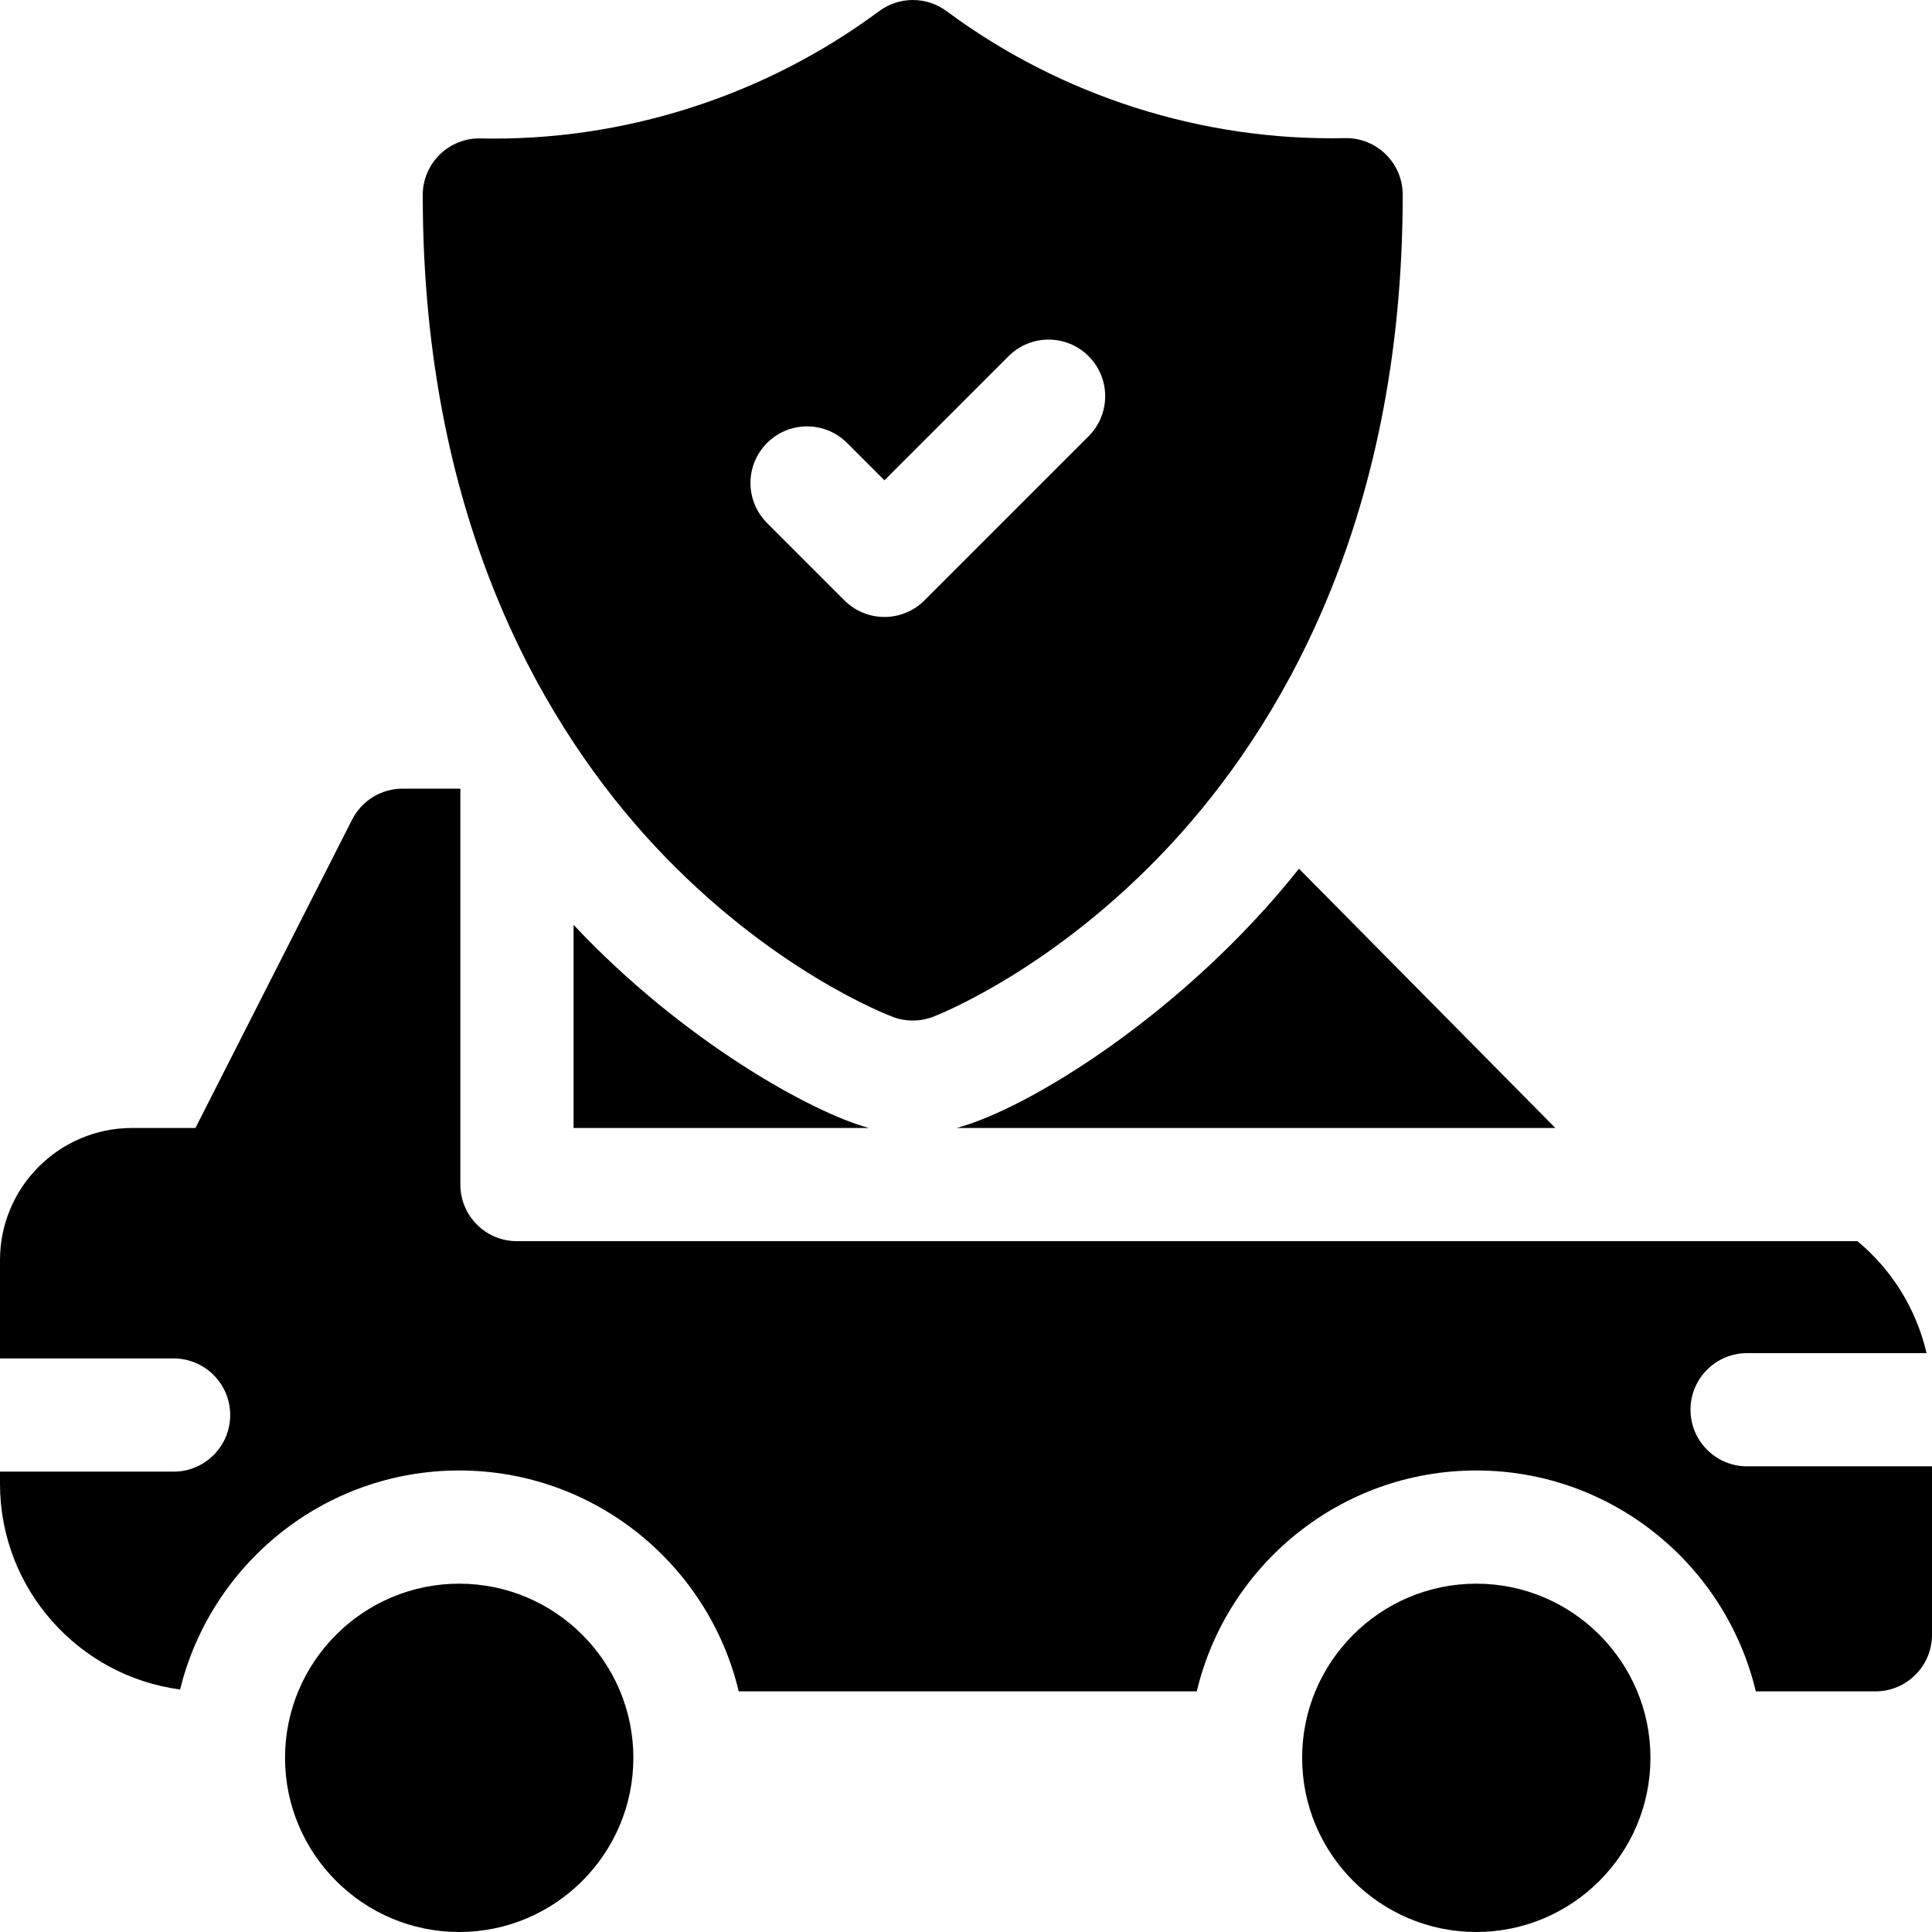 <svg id="Capa_1" enable-background="new 0 0 512 512" height="512" viewBox="0 0 512 512" width="512" xmlns="http://www.w3.org/2000/svg"><g><path d="m253.506 298.926h158.682l-67.944-68.708c-29.894 37.671-71.159 63.471-90.738 68.708z"/><path d="m152 245.085v53.841h78.284c-14.964-4.006-49.442-23.058-78.284-53.841z"/><path d="m236.663 269.511c3.418 1.274 7.177 1.26 10.589-.042 1.306-.498 32.331-12.591 63.065-45.739 28.018-30.218 61.417-84.611 61.417-172.129 0-8.408-6.916-15.177-15.323-14.997-37.742.81-75.234-11.138-105.551-33.647-5.31-3.942-12.574-3.942-17.884 0-30.387 22.562-67.904 34.549-105.621 33.729-8.273-.217-15.322 6.496-15.322 14.997 0 88.026 33.422 142.376 61.459 172.471 30.779 33.035 61.863 44.869 63.171 45.357zm-33.386-152.118c5.857-5.858 15.355-5.858 21.213 0l9.894 9.893 32.894-32.893c5.857-5.858 15.355-5.858 21.213 0s5.858 15.355 0 21.213l-43.5 43.5c-5.858 5.859-15.356 5.858-21.213 0l-20.5-20.5c-5.859-5.858-5.859-15.355-.001-21.213z"/><path d="m121.692 419.692c-25.449 0-46.154 20.704-46.154 46.153s20.705 46.155 46.154 46.155 46.154-20.705 46.154-46.154-20.704-46.154-46.154-46.154z"/><path d="m463 388.593c-8.284 0-15-6.716-15-15s6.716-15 15-15h47.551c-2.725-11.729-9.181-22.104-18.307-29.667h-355.244c-8.284 0-15-6.716-15-15v-104.926h-15.31c-5.647 0-10.815 3.171-13.373 8.206l-41.521 81.72h-16.796c-19.299 0-35 15.701-35 35v26.074h46c8.284 0 15 6.716 15 15s-6.716 15-15 15h-46v3.23c0 27.862 20.83 50.936 47.732 54.505 8.15-33.274 38.21-58.043 73.96-58.043 35.927 0 66.103 25.016 74.075 58.538h121.389c7.972-33.522 38.148-58.538 74.075-58.538s66.103 25.016 74.075 58.538h31.694c8.284 0 15-6.716 15-15v-44.638h-49z"/><path d="m391.231 419.692c-25.449 0-46.154 20.704-46.154 46.153s20.705 46.155 46.154 46.155 46.154-20.705 46.154-46.154-20.705-46.154-46.154-46.154z"/></g></svg>